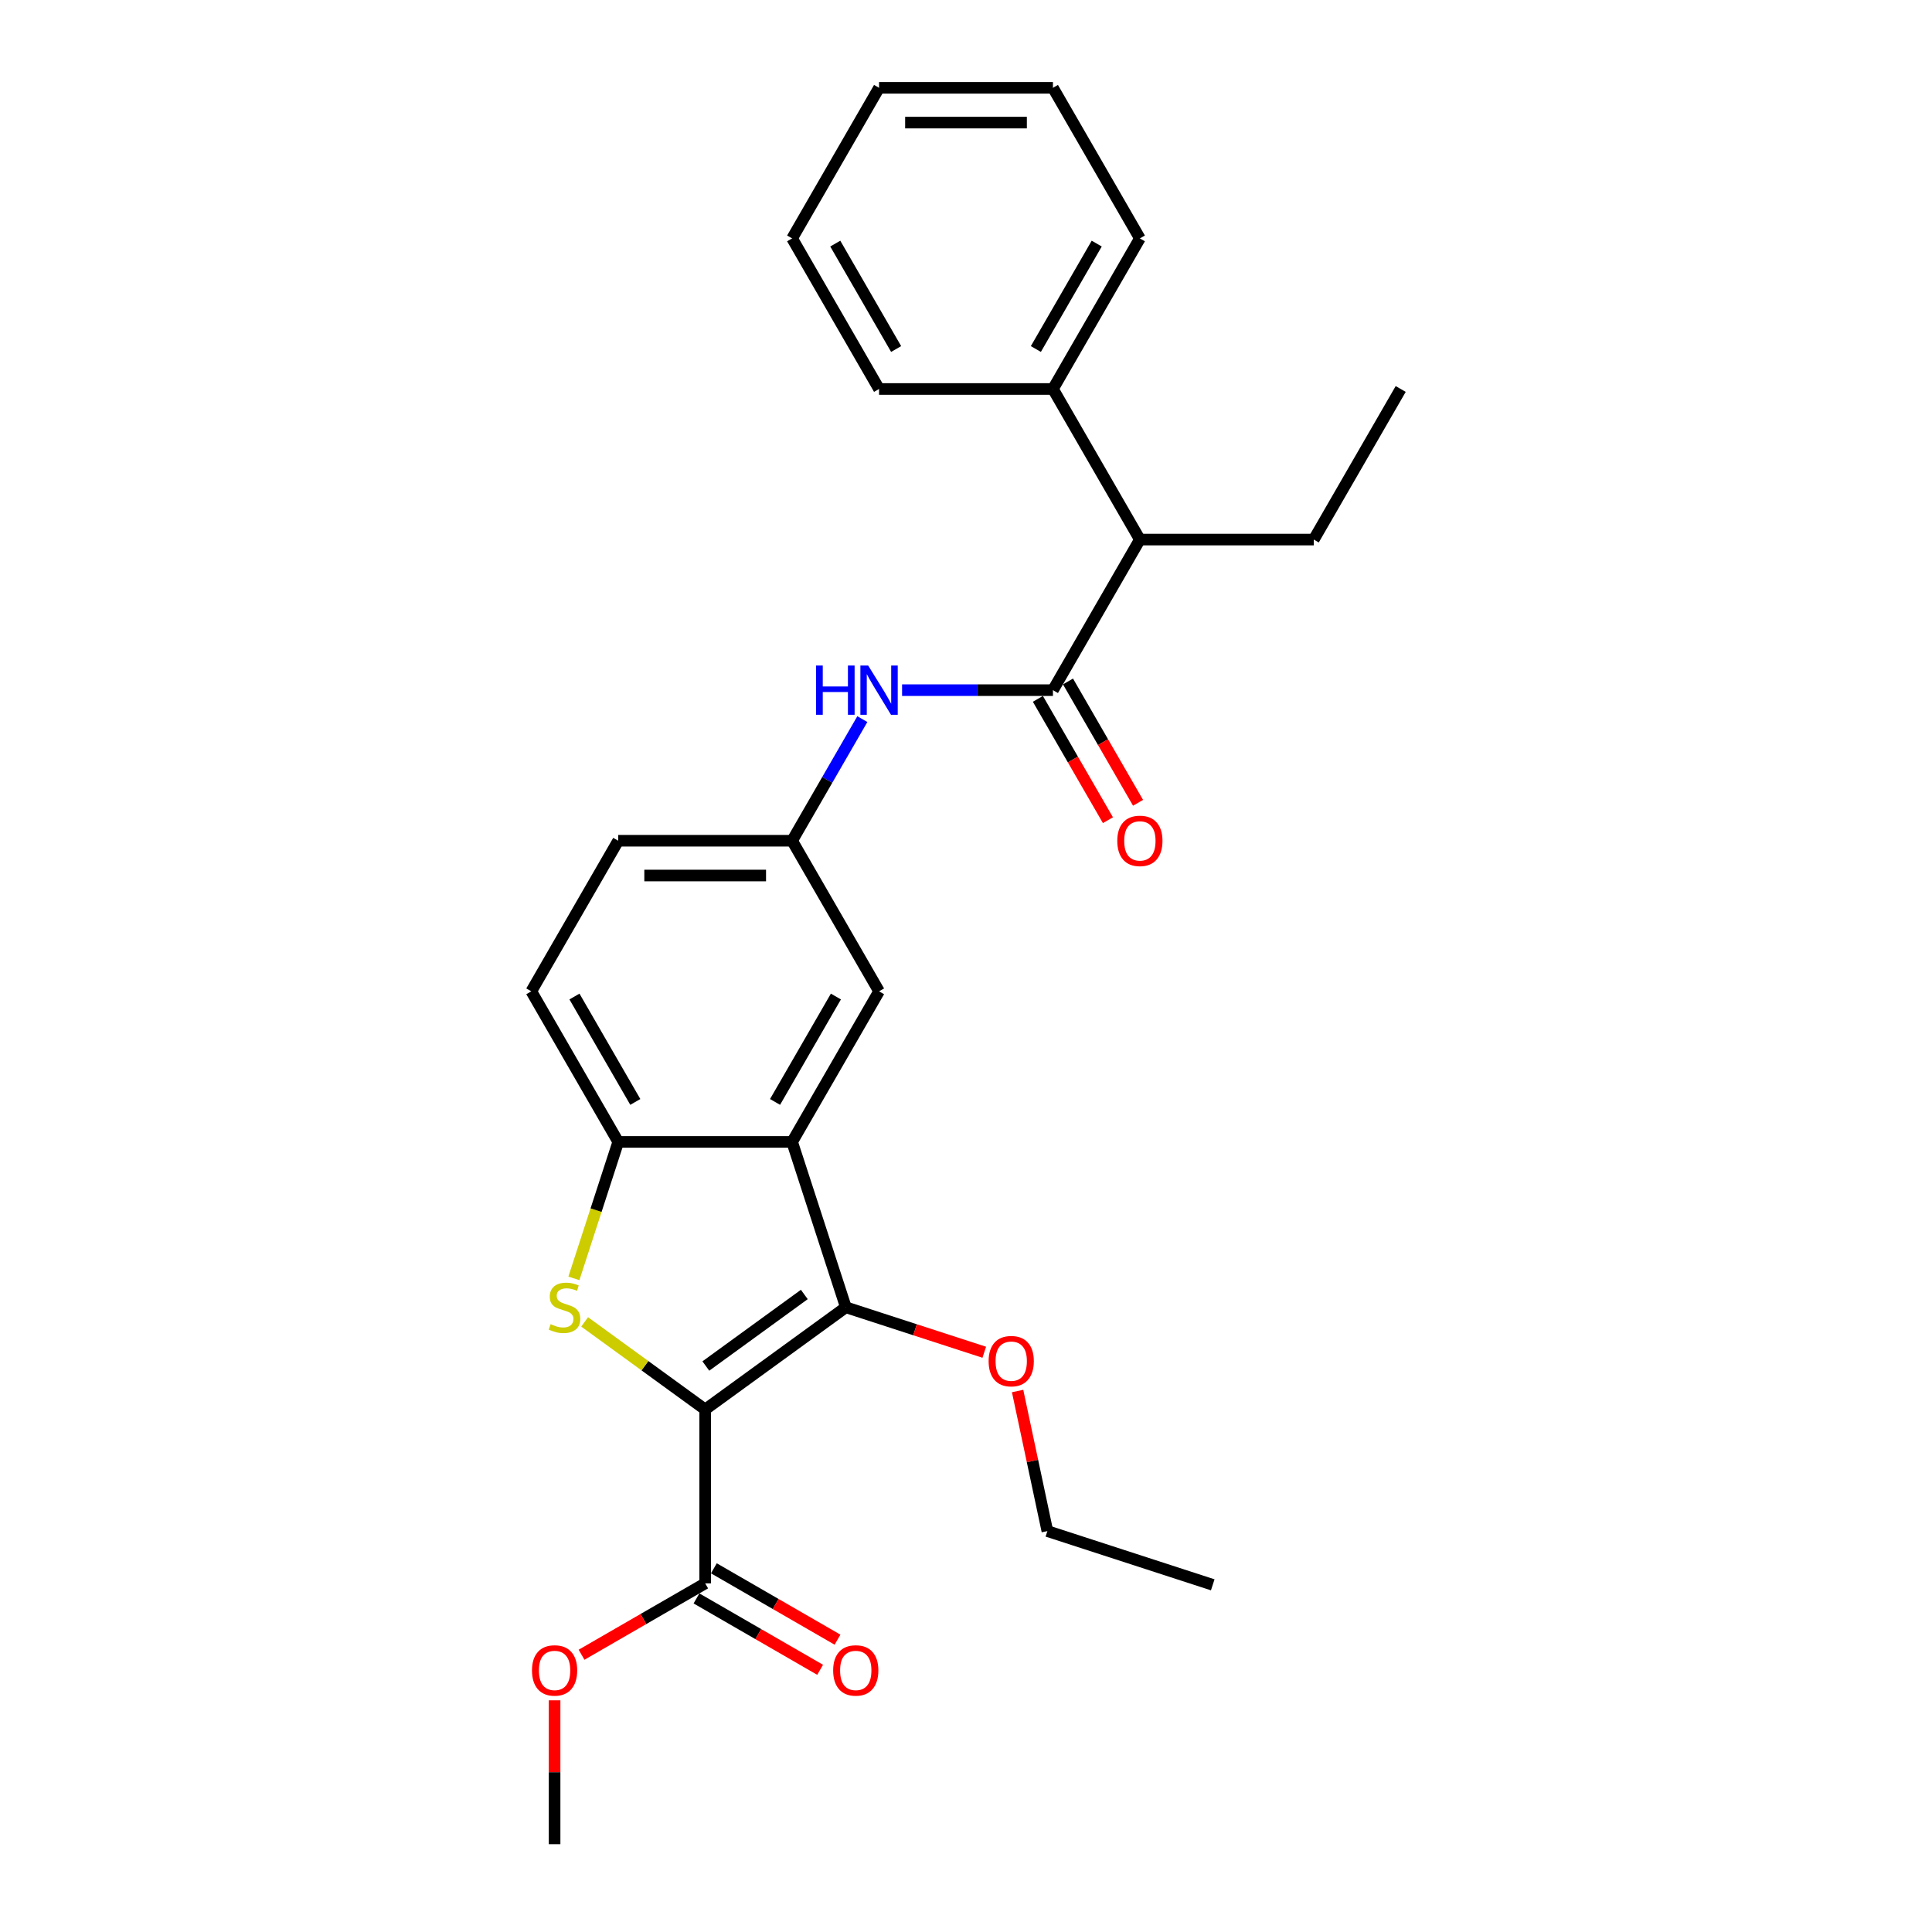 <?xml version='1.0' encoding='iso-8859-1'?>
<svg version='1.1' baseProfile='full'
              xmlns='http://www.w3.org/2000/svg'
                      xmlns:rdkit='http://www.rdkit.org/xml'
                      xmlns:xlink='http://www.w3.org/1999/xlink'
                  xml:space='preserve'
width='1000px' height='1000px' viewBox='0 0 1000 1000'>
<!-- END OF HEADER -->
<rect style='opacity:1.0;fill:#FFFFFF;stroke:none' width='1000' height='1000' x='0' y='0'> </rect>
<path class='bond-0' d='M 365,729.546 L 333.805,706.881' style='fill:none;fill-rule:evenodd;stroke:#000000;stroke-width:6px;stroke-linecap:butt;stroke-linejoin:miter;stroke-opacity:1' />
<path class='bond-0' d='M 333.805,706.881 L 302.611,684.217' style='fill:none;fill-rule:evenodd;stroke:#CCCC00;stroke-width:6px;stroke-linecap:butt;stroke-linejoin:miter;stroke-opacity:1' />
<path class='bond-1' d='M 365,729.546 L 437.812,676.645' style='fill:none;fill-rule:evenodd;stroke:#000000;stroke-width:6px;stroke-linecap:butt;stroke-linejoin:miter;stroke-opacity:1' />
<path class='bond-1' d='M 365.342,707.048 L 416.31,670.018' style='fill:none;fill-rule:evenodd;stroke:#000000;stroke-width:6px;stroke-linecap:butt;stroke-linejoin:miter;stroke-opacity:1' />
<path class='bond-5' d='M 365,729.546 L 365,819.546' style='fill:none;fill-rule:evenodd;stroke:#000000;stroke-width:6px;stroke-linecap:butt;stroke-linejoin:miter;stroke-opacity:1' />
<path class='bond-3' d='M 297.049,661.687 L 308.524,626.369' style='fill:none;fill-rule:evenodd;stroke:#CCCC00;stroke-width:6px;stroke-linecap:butt;stroke-linejoin:miter;stroke-opacity:1' />
<path class='bond-3' d='M 308.524,626.369 L 320,591.05' style='fill:none;fill-rule:evenodd;stroke:#000000;stroke-width:6px;stroke-linecap:butt;stroke-linejoin:miter;stroke-opacity:1' />
<path class='bond-2' d='M 437.812,676.645 L 410,591.05' style='fill:none;fill-rule:evenodd;stroke:#000000;stroke-width:6px;stroke-linecap:butt;stroke-linejoin:miter;stroke-opacity:1' />
<path class='bond-13' d='M 437.812,676.645 L 473.634,688.284' style='fill:none;fill-rule:evenodd;stroke:#000000;stroke-width:6px;stroke-linecap:butt;stroke-linejoin:miter;stroke-opacity:1' />
<path class='bond-13' d='M 473.634,688.284 L 509.457,699.924' style='fill:none;fill-rule:evenodd;stroke:#FF0000;stroke-width:6px;stroke-linecap:butt;stroke-linejoin:miter;stroke-opacity:1' />
<path class='bond-8' d='M 410,591.05 L 455,513.108' style='fill:none;fill-rule:evenodd;stroke:#000000;stroke-width:6px;stroke-linecap:butt;stroke-linejoin:miter;stroke-opacity:1' />
<path class='bond-8' d='M 401.162,570.359 L 432.662,515.799' style='fill:none;fill-rule:evenodd;stroke:#000000;stroke-width:6px;stroke-linecap:butt;stroke-linejoin:miter;stroke-opacity:1' />
<path class='bond-27' d='M 410,591.05 L 320,591.05' style='fill:none;fill-rule:evenodd;stroke:#000000;stroke-width:6px;stroke-linecap:butt;stroke-linejoin:miter;stroke-opacity:1' />
<path class='bond-12' d='M 320,591.05 L 275,513.108' style='fill:none;fill-rule:evenodd;stroke:#000000;stroke-width:6px;stroke-linecap:butt;stroke-linejoin:miter;stroke-opacity:1' />
<path class='bond-12' d='M 328.839,570.359 L 297.339,515.799' style='fill:none;fill-rule:evenodd;stroke:#000000;stroke-width:6px;stroke-linecap:butt;stroke-linejoin:miter;stroke-opacity:1' />
<path class='bond-4' d='M 545,357.223 L 505.958,357.223' style='fill:none;fill-rule:evenodd;stroke:#000000;stroke-width:6px;stroke-linecap:butt;stroke-linejoin:miter;stroke-opacity:1' />
<path class='bond-4' d='M 505.958,357.223 L 466.916,357.223' style='fill:none;fill-rule:evenodd;stroke:#0000FF;stroke-width:6px;stroke-linecap:butt;stroke-linejoin:miter;stroke-opacity:1' />
<path class='bond-7' d='M 545,357.223 L 590,279.281' style='fill:none;fill-rule:evenodd;stroke:#000000;stroke-width:6px;stroke-linecap:butt;stroke-linejoin:miter;stroke-opacity:1' />
<path class='bond-10' d='M 537.206,361.723 L 555.336,393.126' style='fill:none;fill-rule:evenodd;stroke:#000000;stroke-width:6px;stroke-linecap:butt;stroke-linejoin:miter;stroke-opacity:1' />
<path class='bond-10' d='M 555.336,393.126 L 573.466,424.528' style='fill:none;fill-rule:evenodd;stroke:#FF0000;stroke-width:6px;stroke-linecap:butt;stroke-linejoin:miter;stroke-opacity:1' />
<path class='bond-10' d='M 552.794,352.723 L 570.924,384.126' style='fill:none;fill-rule:evenodd;stroke:#000000;stroke-width:6px;stroke-linecap:butt;stroke-linejoin:miter;stroke-opacity:1' />
<path class='bond-10' d='M 570.924,384.126 L 589.054,415.528' style='fill:none;fill-rule:evenodd;stroke:#FF0000;stroke-width:6px;stroke-linecap:butt;stroke-linejoin:miter;stroke-opacity:1' />
<path class='bond-11' d='M 360.5,827.34 L 392.496,845.813' style='fill:none;fill-rule:evenodd;stroke:#000000;stroke-width:6px;stroke-linecap:butt;stroke-linejoin:miter;stroke-opacity:1' />
<path class='bond-11' d='M 392.496,845.813 L 424.492,864.286' style='fill:none;fill-rule:evenodd;stroke:#FF0000;stroke-width:6px;stroke-linecap:butt;stroke-linejoin:miter;stroke-opacity:1' />
<path class='bond-11' d='M 369.5,811.751 L 401.496,830.224' style='fill:none;fill-rule:evenodd;stroke:#000000;stroke-width:6px;stroke-linecap:butt;stroke-linejoin:miter;stroke-opacity:1' />
<path class='bond-11' d='M 401.496,830.224 L 433.492,848.697' style='fill:none;fill-rule:evenodd;stroke:#FF0000;stroke-width:6px;stroke-linecap:butt;stroke-linejoin:miter;stroke-opacity:1' />
<path class='bond-15' d='M 365,819.546 L 333.004,838.019' style='fill:none;fill-rule:evenodd;stroke:#000000;stroke-width:6px;stroke-linecap:butt;stroke-linejoin:miter;stroke-opacity:1' />
<path class='bond-15' d='M 333.004,838.019 L 301.008,856.492' style='fill:none;fill-rule:evenodd;stroke:#FF0000;stroke-width:6px;stroke-linecap:butt;stroke-linejoin:miter;stroke-opacity:1' />
<path class='bond-6' d='M 446.343,372.217 L 428.172,403.691' style='fill:none;fill-rule:evenodd;stroke:#0000FF;stroke-width:6px;stroke-linecap:butt;stroke-linejoin:miter;stroke-opacity:1' />
<path class='bond-6' d='M 428.172,403.691 L 410,435.166' style='fill:none;fill-rule:evenodd;stroke:#000000;stroke-width:6px;stroke-linecap:butt;stroke-linejoin:miter;stroke-opacity:1' />
<path class='bond-14' d='M 590,279.281 L 545,201.339' style='fill:none;fill-rule:evenodd;stroke:#000000;stroke-width:6px;stroke-linecap:butt;stroke-linejoin:miter;stroke-opacity:1' />
<path class='bond-17' d='M 590,279.281 L 680,279.281' style='fill:none;fill-rule:evenodd;stroke:#000000;stroke-width:6px;stroke-linecap:butt;stroke-linejoin:miter;stroke-opacity:1' />
<path class='bond-9' d='M 455,513.108 L 410,435.166' style='fill:none;fill-rule:evenodd;stroke:#000000;stroke-width:6px;stroke-linecap:butt;stroke-linejoin:miter;stroke-opacity:1' />
<path class='bond-28' d='M 410,435.166 L 320,435.166' style='fill:none;fill-rule:evenodd;stroke:#000000;stroke-width:6px;stroke-linecap:butt;stroke-linejoin:miter;stroke-opacity:1' />
<path class='bond-28' d='M 396.5,453.166 L 333.5,453.166' style='fill:none;fill-rule:evenodd;stroke:#000000;stroke-width:6px;stroke-linecap:butt;stroke-linejoin:miter;stroke-opacity:1' />
<path class='bond-16' d='M 275,513.108 L 320,435.166' style='fill:none;fill-rule:evenodd;stroke:#000000;stroke-width:6px;stroke-linecap:butt;stroke-linejoin:miter;stroke-opacity:1' />
<path class='bond-20' d='M 526.708,719.991 L 534.414,756.24' style='fill:none;fill-rule:evenodd;stroke:#FF0000;stroke-width:6px;stroke-linecap:butt;stroke-linejoin:miter;stroke-opacity:1' />
<path class='bond-20' d='M 534.414,756.24 L 542.119,792.49' style='fill:none;fill-rule:evenodd;stroke:#000000;stroke-width:6px;stroke-linecap:butt;stroke-linejoin:miter;stroke-opacity:1' />
<path class='bond-18' d='M 545,201.339 L 590,123.397' style='fill:none;fill-rule:evenodd;stroke:#000000;stroke-width:6px;stroke-linecap:butt;stroke-linejoin:miter;stroke-opacity:1' />
<path class='bond-18' d='M 536.162,180.648 L 567.661,126.088' style='fill:none;fill-rule:evenodd;stroke:#000000;stroke-width:6px;stroke-linecap:butt;stroke-linejoin:miter;stroke-opacity:1' />
<path class='bond-19' d='M 545,201.339 L 455,201.339' style='fill:none;fill-rule:evenodd;stroke:#000000;stroke-width:6px;stroke-linecap:butt;stroke-linejoin:miter;stroke-opacity:1' />
<path class='bond-21' d='M 287.058,880.08 L 287.058,917.312' style='fill:none;fill-rule:evenodd;stroke:#FF0000;stroke-width:6px;stroke-linecap:butt;stroke-linejoin:miter;stroke-opacity:1' />
<path class='bond-21' d='M 287.058,917.312 L 287.058,954.545' style='fill:none;fill-rule:evenodd;stroke:#000000;stroke-width:6px;stroke-linecap:butt;stroke-linejoin:miter;stroke-opacity:1' />
<path class='bond-22' d='M 680,279.281 L 725,201.339' style='fill:none;fill-rule:evenodd;stroke:#000000;stroke-width:6px;stroke-linecap:butt;stroke-linejoin:miter;stroke-opacity:1' />
<path class='bond-24' d='M 590,123.397 L 545,45.455' style='fill:none;fill-rule:evenodd;stroke:#000000;stroke-width:6px;stroke-linecap:butt;stroke-linejoin:miter;stroke-opacity:1' />
<path class='bond-25' d='M 455,201.339 L 410,123.397' style='fill:none;fill-rule:evenodd;stroke:#000000;stroke-width:6px;stroke-linecap:butt;stroke-linejoin:miter;stroke-opacity:1' />
<path class='bond-25' d='M 463.838,180.648 L 432.339,126.088' style='fill:none;fill-rule:evenodd;stroke:#000000;stroke-width:6px;stroke-linecap:butt;stroke-linejoin:miter;stroke-opacity:1' />
<path class='bond-23' d='M 542.119,792.49 L 627.714,820.301' style='fill:none;fill-rule:evenodd;stroke:#000000;stroke-width:6px;stroke-linecap:butt;stroke-linejoin:miter;stroke-opacity:1' />
<path class='bond-29' d='M 545,45.455 L 455,45.455' style='fill:none;fill-rule:evenodd;stroke:#000000;stroke-width:6px;stroke-linecap:butt;stroke-linejoin:miter;stroke-opacity:1' />
<path class='bond-29' d='M 531.5,63.455 L 468.5,63.455' style='fill:none;fill-rule:evenodd;stroke:#000000;stroke-width:6px;stroke-linecap:butt;stroke-linejoin:miter;stroke-opacity:1' />
<path class='bond-26' d='M 410,123.397 L 455,45.455' style='fill:none;fill-rule:evenodd;stroke:#000000;stroke-width:6px;stroke-linecap:butt;stroke-linejoin:miter;stroke-opacity:1' />
<path  class='atom-1' d='M 284.989 685.393
Q 285.277 685.501, 286.465 686.005
Q 287.653 686.509, 288.949 686.833
Q 290.281 687.121, 291.577 687.121
Q 293.989 687.121, 295.393 685.969
Q 296.797 684.781, 296.797 682.729
Q 296.797 681.325, 296.077 680.461
Q 295.393 679.597, 294.313 679.129
Q 293.233 678.661, 291.433 678.121
Q 289.165 677.437, 287.797 676.789
Q 286.465 676.141, 285.493 674.773
Q 284.557 673.405, 284.557 671.101
Q 284.557 667.897, 286.717 665.917
Q 288.913 663.937, 293.233 663.937
Q 296.185 663.937, 299.533 665.341
L 298.705 668.113
Q 295.645 666.853, 293.341 666.853
Q 290.857 666.853, 289.489 667.897
Q 288.121 668.905, 288.157 670.669
Q 288.157 672.037, 288.841 672.865
Q 289.561 673.693, 290.569 674.161
Q 291.613 674.629, 293.341 675.169
Q 295.645 675.889, 297.013 676.609
Q 298.381 677.329, 299.353 678.805
Q 300.361 680.245, 300.361 682.729
Q 300.361 686.257, 297.985 688.165
Q 295.645 690.037, 291.721 690.037
Q 289.453 690.037, 287.725 689.533
Q 286.033 689.065, 284.017 688.237
L 284.989 685.393
' fill='#CCCC00'/>
<path  class='atom-7' d='M 422.402 344.479
L 425.858 344.479
L 425.858 355.315
L 438.89 355.315
L 438.89 344.479
L 442.346 344.479
L 442.346 369.967
L 438.89 369.967
L 438.89 358.195
L 425.858 358.195
L 425.858 369.967
L 422.402 369.967
L 422.402 344.479
' fill='#0000FF'/>
<path  class='atom-7' d='M 449.366 344.479
L 457.718 357.979
Q 458.546 359.311, 459.878 361.723
Q 461.21 364.135, 461.282 364.279
L 461.282 344.479
L 464.666 344.479
L 464.666 369.967
L 461.174 369.967
L 452.21 355.207
Q 451.166 353.479, 450.05 351.499
Q 448.97 349.519, 448.646 348.907
L 448.646 369.967
L 445.334 369.967
L 445.334 344.479
L 449.366 344.479
' fill='#0000FF'/>
<path  class='atom-11' d='M 578.3 435.238
Q 578.3 429.118, 581.324 425.698
Q 584.348 422.278, 590 422.278
Q 595.652 422.278, 598.676 425.698
Q 601.7 429.118, 601.7 435.238
Q 601.7 441.43, 598.64 444.958
Q 595.58 448.45, 590 448.45
Q 584.384 448.45, 581.324 444.958
Q 578.3 441.466, 578.3 435.238
M 590 445.57
Q 593.888 445.57, 595.976 442.978
Q 598.1 440.35, 598.1 435.238
Q 598.1 430.234, 595.976 427.714
Q 593.888 425.158, 590 425.158
Q 586.112 425.158, 583.988 427.678
Q 581.9 430.198, 581.9 435.238
Q 581.9 440.386, 583.988 442.978
Q 586.112 445.57, 590 445.57
' fill='#FF0000'/>
<path  class='atom-12' d='M 431.242 864.618
Q 431.242 858.498, 434.266 855.078
Q 437.29 851.658, 442.942 851.658
Q 448.594 851.658, 451.618 855.078
Q 454.642 858.498, 454.642 864.618
Q 454.642 870.81, 451.582 874.338
Q 448.522 877.83, 442.942 877.83
Q 437.326 877.83, 434.266 874.338
Q 431.242 870.846, 431.242 864.618
M 442.942 874.95
Q 446.83 874.95, 448.918 872.358
Q 451.042 869.73, 451.042 864.618
Q 451.042 859.614, 448.918 857.094
Q 446.83 854.538, 442.942 854.538
Q 439.054 854.538, 436.93 857.058
Q 434.842 859.578, 434.842 864.618
Q 434.842 869.766, 436.93 872.358
Q 439.054 874.95, 442.942 874.95
' fill='#FF0000'/>
<path  class='atom-14' d='M 511.707 704.529
Q 511.707 698.409, 514.731 694.989
Q 517.755 691.569, 523.407 691.569
Q 529.059 691.569, 532.083 694.989
Q 535.107 698.409, 535.107 704.529
Q 535.107 710.721, 532.047 714.249
Q 528.987 717.741, 523.407 717.741
Q 517.791 717.741, 514.731 714.249
Q 511.707 710.757, 511.707 704.529
M 523.407 714.861
Q 527.295 714.861, 529.383 712.269
Q 531.507 709.641, 531.507 704.529
Q 531.507 699.525, 529.383 697.005
Q 527.295 694.449, 523.407 694.449
Q 519.519 694.449, 517.395 696.969
Q 515.307 699.489, 515.307 704.529
Q 515.307 709.677, 517.395 712.269
Q 519.519 714.861, 523.407 714.861
' fill='#FF0000'/>
<path  class='atom-16' d='M 275.358 864.618
Q 275.358 858.498, 278.382 855.078
Q 281.406 851.658, 287.058 851.658
Q 292.71 851.658, 295.734 855.078
Q 298.758 858.498, 298.758 864.618
Q 298.758 870.81, 295.698 874.338
Q 292.638 877.83, 287.058 877.83
Q 281.442 877.83, 278.382 874.338
Q 275.358 870.846, 275.358 864.618
M 287.058 874.95
Q 290.946 874.95, 293.034 872.358
Q 295.158 869.73, 295.158 864.618
Q 295.158 859.614, 293.034 857.094
Q 290.946 854.538, 287.058 854.538
Q 283.17 854.538, 281.046 857.058
Q 278.958 859.578, 278.958 864.618
Q 278.958 869.766, 281.046 872.358
Q 283.17 874.95, 287.058 874.95
' fill='#FF0000'/>
</svg>

